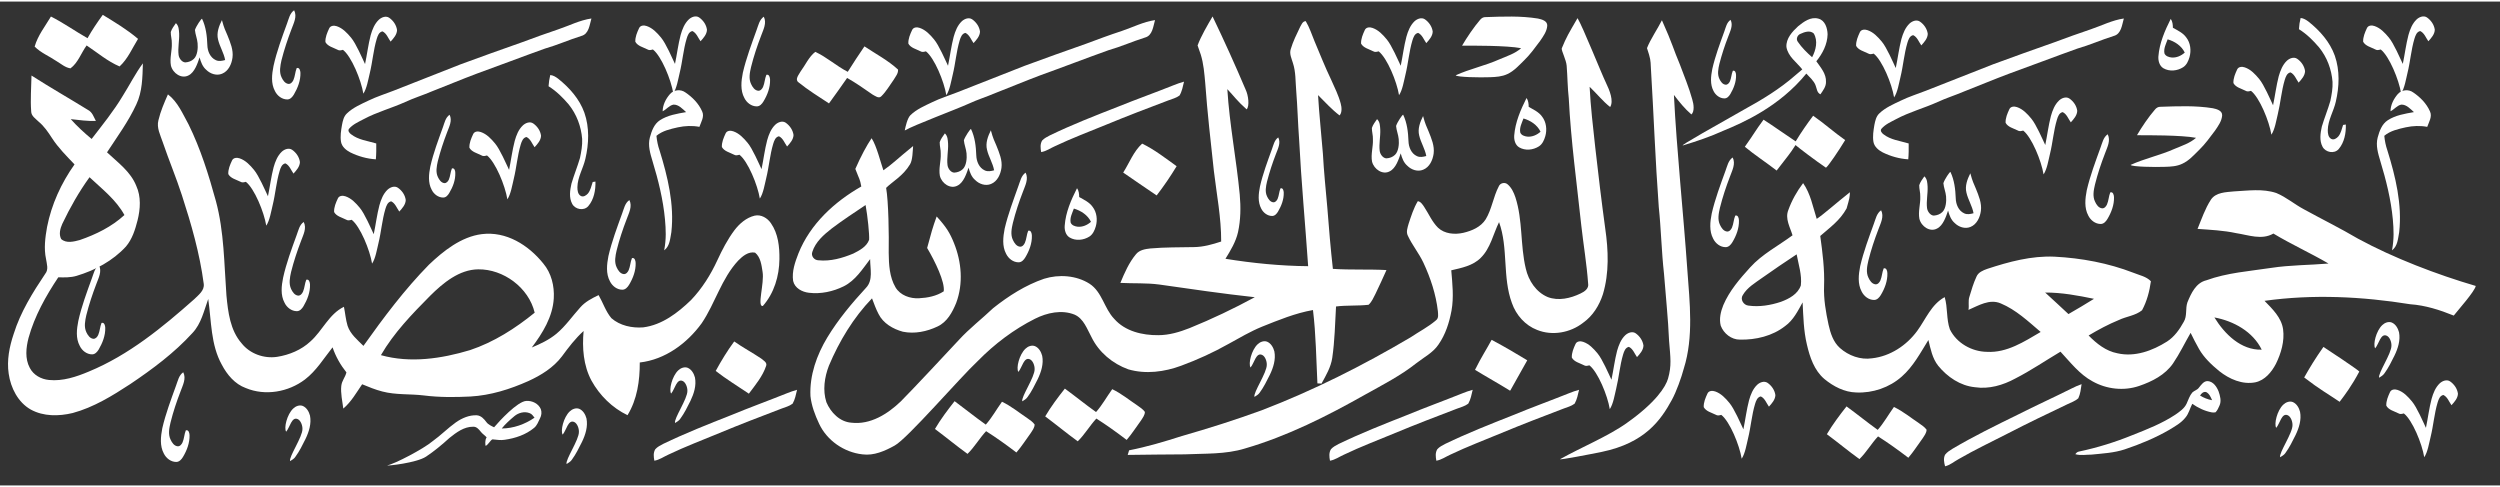 <?xml version="1.0" encoding="UTF-8"?>
<svg xmlns="http://www.w3.org/2000/svg" xmlns:xlink="http://www.w3.org/1999/xlink" width="308px" height="60px" viewBox="0 0 310 60" version="1.1">
<rect x="0" y="0" width="310" height="60" fill="#333333" stroke="none"/>
<g id="surface1">
<path style=" stroke:none;fill-rule:nonzero;fill:rgb(100%,100%,100%);fill-opacity:1;" d="M 12.742 1.645 C 14.25 2.566 15.77 3.477 17.117 4.625 C 16.398 5.781 15.859 7.102 14.828 8.043 C 13.332 7.41 12.082 6.332 10.742 5.441 C 10.062 6.371 9.684 7.582 8.742 8.281 C 8.086 8.191 7.562 7.711 7.016 7.391 C 6.117 6.773 5.066 6.363 4.297 5.582 C 4.688 4.203 5.598 3.066 6.316 1.855 C 7.883 2.645 9.324 3.676 10.852 4.543 C 11.41 3.535 12.062 2.586 12.742 1.645 Z M 12.742 1.645 "/>
<path style=" stroke:none;fill-rule:nonzero;fill:rgb(100%,100%,100%);fill-opacity:1;" d="M 148.5 5.441 C 148.91 4.312 149.75 2.887 150.359 1.848 C 151.797 4.844 153.168 7.871 154.465 10.93 C 154.797 11.629 154.965 12.949 154.586 13.367 C 153.426 12.348 152.988 11.699 152.188 10.859 C 152.457 15.234 153.316 19.562 153.727 23.93 C 153.867 25.477 153.848 27.066 153.516 28.586 C 153.246 29.785 152.598 30.855 151.957 31.895 C 155.344 32.441 158.773 32.781 162.211 32.812 C 161.852 27.578 161.359 22.352 161.09 17.105 C 160.941 15.098 160.891 13.066 160.73 11.059 C 160.629 9.898 160.691 8.711 160.312 7.59 C 160.152 7.043 159.863 6.484 160.051 5.902 C 160.332 4.945 160.789 4.035 161.219 3.137 C 161.391 2.855 161.512 2.445 161.91 2.426 C 162.379 3.203 162.66 4.094 163.008 4.934 C 163.68 6.523 164.316 8.141 165.066 9.699 C 165.496 10.66 165.977 11.617 166.246 12.637 C 166.387 13.129 166.418 13.797 166.105 14.117 C 165.129 13.379 164.309 12.457 163.438 11.598 C 163.578 14.027 163.848 16.434 164.039 18.852 C 164.16 21.082 164.387 23.301 164.586 25.527 C 164.777 28.066 164.996 30.605 165.277 33.145 C 167.484 33.293 169.703 33.172 171.922 33.293 C 171.492 34.293 171.012 35.27 170.555 36.25 C 170.312 36.719 170.105 37.23 169.703 37.598 C 168.363 37.75 167.008 37.641 165.668 37.809 C 165.547 39.938 165.508 42.066 165.199 44.184 C 165.027 45.344 164.418 46.363 163.867 47.371 C 163.738 47.363 163.488 47.352 163.359 47.344 C 163.207 44.312 163.18 41.266 162.809 38.25 C 160.609 38.637 158.543 39.496 156.484 40.316 C 155.047 40.906 153.707 41.695 152.348 42.445 C 150.469 43.504 148.5 44.406 146.473 45.152 C 144.395 45.922 142.066 46.234 139.906 45.602 C 137.957 44.902 136.25 43.477 135.34 41.598 C 134.789 40.586 134.371 39.316 133.25 38.82 C 131.652 38.18 129.844 38.578 128.344 39.328 C 125.715 40.648 123.34 42.445 121.281 44.535 C 118.992 46.672 112.535 54.188 110.938 55.055 C 109.73 55.727 108.359 56.336 106.941 56.145 C 104.664 55.895 102.535 54.426 101.566 52.34 C 101.055 51.258 100.625 50.109 100.496 48.922 C 100.375 46.344 101.273 43.824 102.594 41.637 C 103.941 39.418 105.621 37.41 107.379 35.5 C 108.301 34.551 107.891 33.113 107.898 31.934 C 106.949 33.172 106.07 34.582 104.633 35.301 C 103.305 35.961 101.785 36.289 100.305 36.109 C 99.465 36.012 98.547 35.539 98.348 34.641 C 98.176 33.461 98.586 32.312 99.008 31.223 C 100.457 27.598 103.465 24.828 106.801 22.93 C 106.621 21.949 106.582 22.121 106.062 20.75 C 106.75 19.172 107.492 17.805 108.078 16.945 C 108.699 17.883 109.188 19.914 109.539 20.922 C 110.637 20.164 111.199 19.562 113.227 17.914 C 113.168 18.523 113.176 19.613 112.855 20.164 C 112.008 21.609 110.598 22.371 109.879 23.102 C 110.18 24.789 110.238 28.945 110.199 31.152 C 110.219 32.613 110.289 34.152 111.047 35.441 C 111.637 36.43 112.855 36.852 113.957 36.789 C 115.016 36.738 116.125 36.52 117.023 35.93 C 117.184 34.762 115.953 32.223 114.965 30.555 C 115.484 28.625 115.633 28.066 116.145 26.648 C 117.363 27.977 117.793 28.707 118.293 29.945 C 119.242 32.293 119.461 34.973 118.57 37.359 C 118.102 38.52 117.441 39.738 116.254 40.289 C 114.934 40.918 113.406 41.238 111.957 40.938 C 110.738 40.605 109.52 39.906 108.938 38.738 C 108.609 38.117 108.379 37.449 108.129 36.801 C 105.82 39.199 104.074 42.098 102.785 45.152 C 102.234 46.582 101.996 48.203 102.473 49.68 C 103.004 50.949 104.133 52.117 105.57 52.219 C 107.922 52.5 110.066 51.141 111.695 49.582 C 113.035 48.25 117.801 43.145 118.902 41.957 C 120.211 40.527 121.75 39.348 123.16 38.008 C 125.066 36.5 127.156 35.16 129.465 34.371 C 131.301 33.801 133.461 33.941 135.109 34.992 C 136.68 36.02 136.918 38.059 138.168 39.348 C 139.516 40.887 141.656 41.387 143.633 41.367 C 144.973 41.367 146.27 40.977 147.512 40.488 C 150.277 39.367 152.977 38.078 155.594 36.66 C 151.637 36.23 147.711 35.652 143.773 35.09 C 142.164 34.871 140.547 34.973 138.926 34.883 C 139.445 33.633 139.996 32.363 140.867 31.324 C 141.297 30.793 142.016 30.684 142.652 30.613 C 144.453 30.453 146.27 30.484 148.082 30.445 C 149.23 30.426 150.34 30.113 151.426 29.754 C 151.438 26.809 150.867 23.91 150.52 21 C 150.129 17.375 149.707 13.746 149.449 10.109 C 149.34 8.922 149.25 7.711 148.891 6.562 C 148.73 6.074 148.73 6.074 148.5 5.441 Z M 103.125 28.145 C 102.145 28.914 101.125 29.797 100.734 31.023 C 100.527 31.543 100.965 32.082 101.496 32.082 C 102.973 32.234 104.461 31.812 105.82 31.242 C 106.582 30.855 107.469 30.395 107.77 29.535 C 107.82 28.875 107.59 26.637 107.332 25.23 C 105.91 26.18 104.484 27.117 103.125 28.145 Z M 103.125 28.145 "/>
<path style=" stroke:none;fill-rule:nonzero;fill:rgb(100%,100%,100%);fill-opacity:1;" d="M 195.613 2.055 C 196.254 3.086 198.543 8.84 199.152 10.102 C 199.602 11.027 200.121 12.328 199.66 13.078 C 198.723 12.34 197.984 11.391 197.113 10.57 C 197.234 12.996 197.535 15.586 197.812 18.094 C 198.191 21.453 198.594 24.809 199.051 28.156 C 199.441 30.844 199.551 33.652 198.762 36.289 C 198.312 37.68 197.512 38.977 196.305 39.828 C 194.727 41.066 192.488 41.477 190.609 40.719 C 189.129 40.156 187.992 38.867 187.48 37.391 C 186.281 34.16 187.051 30.574 185.883 27.348 C 185.152 28.836 184.824 30.594 183.605 31.785 C 182.633 32.762 181.234 33.023 179.957 33.324 C 180.098 34.98 180.285 36.66 179.988 38.32 C 179.707 39.809 179.246 41.285 178.367 42.535 C 177.68 43.555 176.551 44.113 175.609 44.855 C 173.68 46.383 171.473 47.512 169.324 48.711 C 164.566 51.398 159.641 53.887 154.375 55.418 C 151.957 56.164 149.391 56.027 146.891 56.145 C 144.543 56.164 142.184 56.176 139.836 56.215 C 139.875 56.074 139.957 55.785 140.008 55.645 C 142.234 55.207 144.414 54.559 146.57 53.867 C 149.898 52.918 153.195 51.867 156.453 50.68 C 162.859 48.223 169.004 45.125 174.91 41.637 C 175.961 40.926 177.109 40.348 178.066 39.52 C 178.426 39.25 178.316 38.77 178.297 38.391 C 178.059 36.301 177.387 34.273 176.5 32.375 C 175.949 31.203 175.109 30.195 174.57 29.027 C 174.332 28.555 174.539 28.035 174.66 27.578 C 174.98 26.609 175.281 25.629 175.809 24.75 C 176.18 24.809 176.391 25.16 176.59 25.449 C 177.16 26.309 177.566 27.297 178.309 28.035 C 179.129 28.816 180.387 28.914 181.445 28.676 C 182.516 28.426 183.625 27.957 184.234 26.988 C 184.992 25.727 185.164 24.219 185.844 22.922 C 186.012 22.492 186.602 22.359 186.941 22.66 C 187.43 23.07 187.711 23.68 187.91 24.27 C 188.84 27.137 188.5 30.203 189.199 33.113 C 189.539 34.602 190.469 36.031 191.918 36.641 C 193.246 37.148 194.746 36.801 195.984 36.199 C 196.484 35.969 197.055 35.582 196.926 34.941 C 196.754 32.555 196.355 30.195 196.086 27.816 C 195.523 22.551 194.797 17.293 194.527 12 C 194.375 10.648 194.375 9.301 194.266 7.953 C 194.215 7.242 193.605 6.102 193.656 5.805 C 194.266 4.336 194.484 4.004 195.613 2.055 Z M 195.613 2.055 "/>
<path style=" stroke:none;fill-rule:nonzero;fill:rgb(100%,100%,100%);fill-opacity:1;" d="M 206.836 46.754 C 207.297 45.133 207.137 44.184 206.965 42.066 C 206.848 39.289 206.547 36.52 206.336 33.742 C 206.027 30.996 205.977 28.227 205.688 25.477 C 205.258 19.711 205.059 13.938 204.707 8.172 C 204.668 7.262 204.668 7.102 204.227 5.773 C 204.637 4.703 205.566 3.344 206.078 2.316 C 207.406 5.262 207.516 5.953 208.297 7.781 C 208.836 9.219 209.426 10.641 209.836 12.117 C 210.035 12.738 210.133 13.648 209.734 13.996 C 208.906 13.289 208.227 12.438 207.566 11.578 C 207.914 18.535 208.727 26.066 209.234 33.324 C 209.523 37.301 210.023 41.605 208.797 45.484 C 208.504 46.602 207.867 48.383 207.305 49.402 C 205.938 51.91 203.969 54.727 198.633 55.836 C 197.504 56.074 193.148 56.914 193.465 56.734 C 195.973 55.316 199.434 53.898 201.719 52.258 C 205.328 49.711 206.547 47.762 206.836 46.754 Z M 206.836 46.754 "/>
<path style=" stroke:none;fill-rule:nonzero;fill:rgb(100%,100%,100%);fill-opacity:1;" d="M 107.191 5.555 C 108.59 6.492 110.109 7.281 111.355 8.43 C 111.406 8.91 111.039 9.309 110.816 9.699 C 110.316 10.391 109.898 11.141 109.289 11.738 C 108.969 12.078 108.531 11.699 108.211 11.539 C 107.172 10.82 106.141 10.09 105.043 9.469 C 104.312 10.531 103.555 11.578 102.793 12.629 C 101.504 11.777 100.188 10.969 98.996 10 C 98.535 9.641 99.066 9.059 99.258 8.691 C 99.867 7.871 100.285 6.871 101.094 6.234 C 102.523 6.891 103.715 7.992 105.121 8.711 C 105.781 7.641 106.492 6.594 107.191 5.555 Z M 107.191 5.555 "/>
<path style=" stroke:none;fill-rule:nonzero;fill:rgb(100%,100%,100%);fill-opacity:1;" d="M 15.238 11.668 C 16.078 10.34 16.777 8.922 17.719 7.66 C 17.668 9.371 17.656 11.168 16.906 12.746 C 15.93 14.867 14.539 16.754 13.27 18.695 C 14.609 19.953 16.199 21.09 16.898 22.852 C 17.508 24.188 17.406 25.719 17.059 27.117 C 16.766 28.266 16.398 29.457 15.617 30.375 C 13.988 32.152 11.793 33.324 9.492 34.012 C 8.754 34.23 7.984 34.211 7.227 34.191 C 5.676 36.52 4.285 39 3.539 41.707 C 3.227 42.914 3.078 44.285 3.695 45.422 C 4.148 46.312 5.105 46.832 6.074 46.922 C 7.785 47.094 9.465 46.531 11.023 45.875 C 15.957 43.836 20.137 40.406 24.094 36.898 C 24.613 36.379 25.383 35.82 25.262 34.992 C 24.773 31.254 23.723 27.605 22.562 24.031 C 21.844 21.812 20.934 19.652 20.184 17.445 C 19.895 16.574 19.395 15.664 19.645 14.715 C 19.906 13.605 20.363 12.547 20.824 11.508 C 22.055 12.449 22.652 13.918 23.383 15.234 C 24.871 18.254 25.879 21.492 26.77 24.73 C 27.801 28.547 27.789 32.523 28.078 36.43 C 28.277 38.508 28.539 40.758 29.969 42.387 C 30.996 43.676 32.727 44.293 34.355 44.055 C 35.875 43.816 37.371 43.195 38.5 42.137 C 39.992 40.809 40.781 38.758 42.648 37.848 C 42.809 38.629 42.867 39.438 43.098 40.199 C 43.438 41.238 44.316 41.945 45.066 42.695 C 47.566 39.18 50.164 35.711 53.191 32.625 C 54.98 30.926 57.188 29.156 59.746 28.836 C 62.773 28.465 65.512 30.176 67.371 32.484 C 68.371 33.672 68.758 35.27 68.668 36.801 C 68.539 39.09 67.281 41.117 65.941 42.895 C 67.02 42.445 68.098 41.938 69 41.188 C 70.137 40.238 70.977 39 71.965 37.91 C 72.574 37.219 73.406 36.789 74.227 36.398 C 74.773 37.34 75.105 38.418 75.812 39.258 C 76.871 40.188 78.383 40.508 79.762 40.398 C 82.098 40.098 84.047 38.598 85.688 37.012 C 87.055 35.582 88.125 33.871 88.953 32.074 C 89.555 30.773 90.215 29.496 91.074 28.348 C 91.703 27.527 92.543 26.797 93.57 26.547 C 94.371 26.367 95.16 26.836 95.598 27.488 C 96.5 28.777 96.668 30.414 96.648 31.945 C 96.629 34.031 95.988 36.172 94.59 37.75 C 93.84 37.879 94.801 34.93 94.559 33.512 C 94.43 32.684 94.32 31.695 93.629 31.133 C 92.812 30.965 92.082 31.562 91.543 32.113 C 89.465 34.34 88.695 37.391 87.016 39.879 C 85.195 42.387 82.48 44.395 79.332 44.754 C 79.34 47.012 79.012 49.332 77.812 51.289 C 75.914 50.379 74.355 48.832 73.344 47.004 C 72.336 45.125 72.176 42.934 72.367 40.848 C 71.336 41.777 70.496 42.887 69.68 43.996 C 68.617 45.395 67.102 46.332 65.531 47.051 C 63.254 48.07 60.836 48.832 58.328 48.973 C 56.406 49.07 54.469 49.082 52.551 48.84 C 50.844 48.633 49.094 48.793 47.414 48.352 C 46.555 48.133 45.727 47.793 44.906 47.453 C 44.188 48.5 43.559 49.629 42.57 50.469 C 42.457 49.641 42.219 48.48 42.32 47.66 C 42.398 46.98 42.789 46.645 42.957 45.984 C 42.219 45.055 41.617 44.004 41.238 42.875 C 40.148 44.246 39.223 45.785 37.812 46.863 C 35.754 48.422 32.887 48.93 30.477 47.922 C 29.129 47.434 28.16 46.273 27.508 45.035 C 26.121 42.547 26.219 39.617 25.82 36.879 C 25.293 38.328 24.961 39.938 23.863 41.098 C 21.613 43.566 18.914 45.574 16.148 47.434 C 13.918 48.891 11.602 50.32 9.012 51.02 C 7.305 51.43 5.395 51.461 3.816 50.59 C 2.227 49.691 1.328 47.902 1.078 46.145 C 0.828 44.473 1.168 42.785 1.699 41.207 C 2.539 38.508 4.047 36.09 5.605 33.762 C 6.055 33.223 5.797 32.523 5.707 31.914 C 5.426 30.605 5.605 29.254 5.836 27.945 C 6.387 25.148 7.594 22.512 9.242 20.191 C 8.242 19.145 7.227 18.133 6.445 16.926 C 5.965 16.184 5.465 15.445 4.785 14.887 C 4.418 14.516 3.867 14.195 3.867 13.605 C 3.758 12.129 3.879 10.648 3.906 9.172 C 6.207 10.648 8.582 12 10.91 13.438 C 11.461 13.719 11.621 14.316 11.891 14.805 C 10.852 14.836 9.812 14.695 8.773 14.578 C 9.562 15.465 10.441 16.273 11.363 17.035 C 12.711 15.285 14.109 13.566 15.238 11.668 Z M 7.723 27.566 C 7.465 28.145 7.273 28.848 7.586 29.445 C 8.215 30.016 9.172 29.766 9.902 29.566 C 11.902 28.875 13.859 27.918 15.43 26.469 C 14.391 24.57 12.652 23.238 11.102 21.781 C 9.793 23.59 8.684 25.547 7.723 27.566 Z M 53.332 36.488 C 51.094 38.75 48.844 41.066 47.234 43.844 C 50.871 44.863 54.75 44.285 58.297 43.215 C 61.246 42.227 63.902 40.527 66.301 38.578 C 65.562 35.461 62.414 33.164 59.305 33.203 C 56.949 33.223 54.949 34.883 53.332 36.488 Z M 53.332 36.488 "/>
<path style=" stroke:none;fill-rule:nonzero;fill:rgb(100%,100%,100%);fill-opacity:1;" d="M 224.832 14.156 C 226.191 15.098 227.441 16.227 228.801 17.176 C 227.992 18.504 226.762 20.332 226.422 20.602 C 225.121 19.723 223.055 18.152 222.645 17.793 C 221.895 18.984 221.664 19.164 220.305 20.953 C 219.207 20.094 217.418 18.902 216.359 18.004 C 217.57 16.305 217.59 16.117 218.68 14.645 C 219.988 15.484 221.367 16.484 222.664 17.336 C 223.336 16.227 224.062 15.176 224.832 14.156 Z M 224.832 14.156 "/>
<path style=" stroke:none;fill-rule:nonzero;fill:rgb(100%,100%,100%);fill-opacity:1;" d="M 139.277 21.203 C 140.047 20.004 140.547 18.594 141.625 17.613 C 143.164 18.355 144.512 19.422 145.902 20.414 C 145.141 21.672 144.324 22.879 143.422 24.039 C 142.043 23.082 140.645 22.172 139.277 21.203 Z M 139.277 21.203 "/>
<path style=" stroke:none;fill-rule:nonzero;fill:rgb(100%,100%,100%);fill-opacity:1;" d="M 221.754 25.848 C 222.184 24.648 222.816 23.531 223.586 22.512 C 224.512 23.828 224.793 25.438 225.273 26.945 C 226.113 26.398 227.633 25.027 229.391 23.641 C 229.352 24.34 229.352 24.34 228.98 25.648 C 228.141 27.168 226.902 28.016 225.711 29.066 C 225.992 31.113 226.262 33.184 226.184 35.262 C 226.121 36.891 226.402 38.5 226.742 40.078 C 226.98 41.125 227.32 42.215 228.152 42.957 C 229.219 43.906 230.699 44.453 232.137 44.234 C 234.387 43.984 236.414 42.637 237.734 40.836 C 238.793 39.387 239.48 37.551 241.141 36.648 C 241.531 37.949 241.332 39.359 241.781 40.637 C 242.609 42.348 244.508 43.414 246.387 43.434 C 248.855 43.574 251.004 42.164 253.043 40.969 C 251.504 39.656 249.984 38.219 248.098 37.43 C 246.707 36.828 245.328 37.699 244.09 38.23 C 244.188 37.688 244.027 37.129 244.207 36.602 C 244.457 35.762 244.707 34.922 245.078 34.121 C 245.309 33.562 245.898 33.332 246.418 33.145 C 249.105 32.262 251.902 31.504 254.762 31.633 C 258.098 31.805 261.426 32.422 264.555 33.633 C 265.281 33.934 266.141 34.082 266.711 34.68 C 266.543 35.922 266.211 37.18 265.613 38.277 C 264.793 38.949 263.664 39.039 262.734 39.488 C 261.438 40.016 260.195 40.688 258.988 41.406 C 259.977 42.414 261.137 43.344 262.566 43.613 C 264.715 44.105 266.902 43.297 268.711 42.156 C 269.629 41.566 270.27 40.648 270.789 39.707 C 271.23 38.977 270.969 38.078 271.238 37.301 C 271.699 36.18 272.289 34.871 273.586 34.562 C 276.164 33.621 278.934 33.434 281.633 33.023 C 283.98 32.664 286.367 32.684 288.734 32.484 C 286.496 31.176 284.121 30.105 281.902 28.766 C 280.453 29.605 278.805 28.945 277.285 28.715 C 275.707 28.375 274.098 28.305 272.496 28.188 C 272.996 26.969 273.426 25.688 274.148 24.57 C 274.766 23.641 276.016 23.641 277.004 23.539 C 278.754 23.449 280.562 23.172 282.262 23.738 C 283.5 24.25 284.527 25.148 285.707 25.77 C 287.938 26.996 290.215 28.117 292.402 29.406 C 296.82 31.805 302.188 33.852 306.992 35.262 C 306.883 35.922 304.812 38.238 304.266 38.938 C 302.535 38.238 300.738 37.66 298.867 37.531 C 292.902 36.57 286.797 36.27 280.801 37.109 C 281.77 38.109 282.891 39.168 283.102 40.629 C 283.301 42.105 282.859 43.605 282.211 44.926 C 281.68 45.941 280.852 46.953 279.672 47.211 C 278.055 47.531 276.434 46.812 275.188 45.824 C 274.227 45.035 273.297 44.164 272.676 43.074 C 272.297 42.426 271.969 41.746 271.637 41.078 C 270.91 42.336 270.281 43.656 269.461 44.863 C 268.48 46.293 266.863 47.113 265.262 47.66 C 263.363 48.312 261.215 48.07 259.477 47.094 C 257.859 46.223 256.73 44.734 255.5 43.414 C 253.633 44.523 251.832 45.754 249.895 46.742 C 248.375 47.57 246.629 48.082 244.887 47.82 C 243.078 47.641 241.473 46.551 240.34 45.164 C 239.613 44.254 239.391 43.074 239.121 41.965 C 238.133 43.555 237.242 45.254 235.816 46.504 C 234.285 47.863 232.219 48.562 230.188 48.473 C 228.711 48.441 227.34 47.723 226.223 46.801 C 224.965 45.734 224.414 44.086 224.055 42.527 C 223.645 40.816 223.613 39.047 223.523 37.301 C 222.934 38.359 222.375 39.508 221.355 40.238 C 219.777 41.477 217.727 41.957 215.75 41.918 C 214.691 41.926 213.73 41.156 213.371 40.188 C 213.152 39.328 213.371 38.438 213.691 37.641 C 214.449 35.859 215.73 34.383 217.02 32.961 C 218.508 31.312 220.508 30.293 222.273 28.984 C 221.984 28.008 221.316 26.918 221.754 25.848 Z M 218.488 34.273 C 217.629 34.891 216.66 35.449 216.109 36.391 C 215.75 36.918 216.199 37.641 216.801 37.699 C 218.148 37.891 219.547 37.66 220.836 37.23 C 221.844 36.859 222.945 36.27 223.305 35.191 C 223.453 33.883 223.016 32.613 222.785 31.344 C 221.336 32.285 219.906 33.281 218.488 34.273 Z M 253.602 36.082 C 254.562 36.969 255.531 37.848 256.488 38.75 C 257.551 38.129 258.617 37.52 259.656 36.859 C 257.668 36.449 255.648 36.07 253.602 36.082 Z M 274.586 39.168 C 275.844 41.215 277.875 43.246 280.453 43.164 C 279.352 40.918 276.965 39.609 274.586 39.168 Z M 274.586 39.168 "/>
<path style=" stroke:none;fill-rule:nonzero;fill:rgb(100%,100%,100%);fill-opacity:1;" d="M 88.746 45.805 C 89.434 44.543 90.184 43.305 91.043 42.145 C 92.121 42.906 93.289 43.523 94.391 44.266 C 94.648 44.496 95.141 44.734 95.008 45.152 C 94.578 46.461 93.672 47.531 92.859 48.621 C 91.48 47.691 90.062 46.824 88.746 45.805 Z M 88.746 45.805 "/>
<path style=" stroke:none;fill-rule:nonzero;fill:rgb(100%,100%,100%);fill-opacity:1;" d="M 285.719 46.613 C 286.426 45.363 287.059 44.312 288.105 42.824 C 288.645 43.156 292.422 45.684 292.555 45.875 C 291.594 47.691 290.703 48.859 290.113 49.629 C 288.645 48.633 287.656 48.102 285.719 46.613 Z M 285.719 46.613 "/>
<path style=" stroke:none;fill-rule:nonzero;fill:rgb(100%,100%,100%);fill-opacity:1;" d="M 135.91 50.898 C 136.68 50.031 137.238 49 137.918 48.062 C 139.047 48.602 140.016 49.402 141.047 50.09 C 141.375 50.32 141.727 50.551 141.965 50.879 C 141.965 51.277 141.695 51.609 141.496 51.93 C 140.895 52.738 140.367 53.598 139.707 54.355 C 138.488 53.426 137.238 52.527 135.949 51.707 C 135.121 52.598 134.52 53.668 133.641 54.527 C 132.273 53.539 130.961 52.449 129.605 51.438 C 130.324 50.219 131.172 49.09 132.043 47.992 C 133.352 48.949 134.602 49.969 135.91 50.898 Z M 135.91 50.898 "/>
<path style=" stroke:none;fill-rule:nonzero;fill:rgb(100%,100%,100%);fill-opacity:1;" d="M 232.836 53.109 C 233.605 52.238 234.168 51.211 234.848 50.27 C 235.977 50.809 236.945 51.609 237.973 52.297 C 238.305 52.527 238.652 52.758 238.895 53.086 C 238.895 53.488 238.621 53.816 238.422 54.137 C 237.824 54.945 237.293 55.805 236.633 56.566 C 235.414 55.637 234.168 54.738 232.879 53.918 C 232.047 54.805 231.449 55.875 230.57 56.734 C 229.199 55.746 227.891 54.656 226.531 53.648 C 227.25 52.43 228.102 51.301 228.969 50.199 C 230.277 51.148 231.52 52.168 232.836 53.109 Z M 232.836 53.109 "/>
<path style=" stroke:none;fill-rule:nonzero;fill:rgb(100%,100%,100%);fill-opacity:1;" d="M 122.238 52.457 C 123.008 51.59 123.566 50.559 124.246 49.621 C 125.379 50.16 126.348 50.961 127.375 51.648 C 127.707 51.879 128.055 52.109 128.293 52.438 C 128.293 52.84 128.023 53.168 127.824 53.488 C 127.227 54.297 126.695 55.156 126.035 55.914 C 124.816 54.988 123.566 54.086 122.277 53.27 C 121.449 54.156 120.852 55.227 119.973 56.086 C 118.602 55.098 117.293 54.008 115.934 52.996 C 116.652 51.777 117.504 50.648 118.371 49.551 C 119.672 50.512 120.922 51.527 122.238 52.457 Z M 122.238 52.457 "/>
<path style=" stroke:none;fill-rule:nonzero;fill:rgb(100%,100%,100%);fill-opacity:1;" d="M 187.23 48.242 C 185.871 47.391 184.262 46.504 182.902 45.664 C 183.684 44.086 184.305 43.164 184.961 41.945 C 186.93 42.996 187.949 43.625 189.379 44.484 C 188.391 46.262 188.391 46.262 187.281 48.223 Z M 187.23 48.242 "/>
<path style=" stroke:none;fill-rule:nonzero;fill:rgb(100%,100%,100%);fill-opacity:1;" d="M 173.992 14.027 C 174.48 15.047 174.609 16.184 174.652 17.305 C 174.672 18.035 174.988 18.844 175.699 19.164 C 176.07 19.344 176.48 19.254 176.859 19.152 C 176.699 18.254 176.18 17.484 175.98 16.605 C 175.77 15.777 176.09 14.938 176.461 14.195 C 176.73 15.215 176.891 15.484 177.148 16.105 C 177.5 16.984 177.898 17.895 177.77 18.863 C 177.656 19.664 177.27 20.531 176.469 20.852 C 175.789 21.133 175.012 20.863 174.512 20.363 C 174.051 19.973 173.84 19.383 173.691 18.824 C 173.441 19.555 173.082 20.684 172.32 21.051 C 171.461 21.52 170.375 20.812 170.133 19.844 C 169.965 18.922 170.285 18.004 170.242 17.086 C 170.266 16.605 170.105 16.145 170.113 15.676 C 170.242 15.266 170.512 14.926 170.754 14.578 C 171.113 14.906 171.121 15.406 171.152 15.855 C 171.191 16.746 170.973 17.633 171.082 18.512 C 171.133 18.934 171.492 19.434 171.922 19.441 C 172.332 19.414 172.691 19.281 172.98 19.004 C 173.43 18.574 173.5 17.645 173.441 17.055 C 173.391 16.504 173.16 15.984 173.113 15.426 C 173.27 14.926 173.902 14.008 173.992 14.027 Z M 173.992 14.027 "/>
<path style=" stroke:none;fill-rule:nonzero;fill:rgb(100%,100%,100%);fill-opacity:1;" d="M 241.852 21.121 C 242.34 22.141 242.469 23.281 242.512 24.398 C 242.531 25.129 242.852 25.938 243.559 26.258 C 243.93 26.438 244.34 26.348 244.719 26.246 C 244.559 25.348 244.039 24.578 243.84 23.699 C 243.629 22.871 243.949 22.031 244.32 21.293 C 244.59 22.312 244.75 22.582 245.008 23.199 C 245.359 24.078 245.758 24.988 245.629 25.957 C 245.52 26.758 245.129 27.625 244.34 27.945 C 243.66 28.227 242.879 27.957 242.379 27.457 C 241.922 27.066 241.711 26.477 241.562 25.918 C 241.312 26.648 240.953 27.777 240.191 28.145 C 239.332 28.617 238.242 27.906 238.004 26.938 C 237.832 26.02 238.152 25.098 238.113 24.18 C 238.133 23.699 237.973 23.238 237.984 22.77 C 238.113 22.359 238.383 22.02 238.621 21.672 C 238.984 22 238.992 22.5 239.023 22.949 C 239.062 23.84 238.844 24.73 238.953 25.609 C 239.004 26.027 239.363 26.527 239.793 26.539 C 240.203 26.508 240.562 26.379 240.852 26.098 C 241.301 25.668 241.371 24.738 241.312 24.148 C 241.262 23.602 241.031 23.082 240.98 22.52 C 241.133 22.02 241.762 21.113 241.852 21.121 Z M 241.852 21.121 "/>
<path style=" stroke:none;fill-rule:nonzero;fill:rgb(100%,100%,100%);fill-opacity:1;" d="M 120.402 15.797 C 120.891 16.816 121.02 17.953 121.059 19.074 C 121.082 19.801 121.398 20.613 122.109 20.934 C 122.48 21.113 122.891 21.023 123.27 20.922 C 123.109 20.023 122.59 19.254 122.391 18.375 C 122.18 17.543 122.5 16.703 122.867 15.965 C 123.137 16.984 123.297 17.254 123.559 17.875 C 123.906 18.754 124.309 19.664 124.18 20.633 C 124.066 21.43 123.68 22.301 122.879 22.621 C 122.199 22.898 121.418 22.629 120.922 22.129 C 120.461 21.742 120.25 21.152 120.102 20.594 C 119.852 21.32 119.492 22.449 118.73 22.82 C 117.871 23.289 116.785 22.582 116.543 21.609 C 116.375 20.691 116.695 19.773 116.652 18.852 C 116.672 18.375 116.512 17.914 116.523 17.445 C 116.652 17.035 116.922 16.695 117.164 16.344 C 117.523 16.676 117.531 17.176 117.562 17.625 C 117.602 18.512 117.383 19.402 117.492 20.281 C 117.543 20.703 117.902 21.203 118.332 21.211 C 118.742 21.18 119.102 21.051 119.391 20.773 C 119.84 20.344 119.91 19.414 119.852 18.824 C 119.801 18.273 119.57 17.754 119.52 17.195 C 119.691 16.695 120.32 15.777 120.402 15.797 Z M 120.402 15.797 "/>
<path style=" stroke:none;fill-rule:nonzero;fill:rgb(100%,100%,100%);fill-opacity:1;" d="M 25.051 2.125 C 25.543 3.145 25.672 4.285 25.711 5.402 C 25.73 6.133 26.051 6.941 26.762 7.262 C 27.129 7.441 27.539 7.352 27.918 7.25 C 27.758 6.352 27.238 5.582 27.039 4.703 C 26.832 3.875 27.148 3.035 27.52 2.297 C 27.789 3.316 27.949 3.586 28.211 4.203 C 28.559 5.082 28.957 5.992 28.828 6.961 C 28.719 7.762 28.328 8.629 27.531 8.949 C 26.852 9.23 26.07 8.961 25.57 8.461 C 25.113 8.07 24.902 7.48 24.75 6.922 C 24.5 7.652 24.141 8.781 23.383 9.152 C 22.523 9.621 21.434 8.91 21.195 7.941 C 21.023 7.023 21.344 6.102 21.305 5.184 C 21.324 4.703 21.164 4.242 21.176 3.773 C 21.305 3.363 21.574 3.023 21.812 2.676 C 22.172 3.004 22.184 3.504 22.215 3.953 C 22.254 4.844 22.035 5.734 22.145 6.613 C 22.195 7.031 22.555 7.531 22.984 7.543 C 23.395 7.512 23.754 7.383 24.043 7.102 C 24.492 6.672 24.562 5.742 24.5 5.152 C 24.453 4.605 24.223 4.086 24.172 3.523 C 24.332 3.023 24.961 2.117 25.051 2.125 Z M 25.051 2.125 "/>
<path style=" stroke:none;fill-rule:nonzero;fill:rgb(100%,100%,100%);fill-opacity:1;" d="M 285.277 2.035 C 285.656 2.066 285.977 2.277 286.27 2.496 C 287.668 3.613 288.906 5.004 289.516 6.711 C 290.156 8.539 290.074 10.559 289.637 12.43 C 289.367 13.617 288.664 14.695 288.645 15.945 C 288.645 16.336 288.695 16.836 289.086 17.035 C 289.395 17.195 289.727 16.965 289.934 16.746 C 290.285 16.336 290.375 15.797 290.543 15.297 C 290.633 15.285 290.805 15.258 290.883 15.246 C 290.914 16.305 290.703 17.465 289.996 18.293 C 289.445 18.922 288.367 18.703 287.996 18.004 C 287.586 17.234 287.727 16.324 287.906 15.504 C 288.227 14.426 288.656 13.387 288.965 12.316 C 289.125 11.547 289.273 10.758 289.234 9.961 C 289.117 8.41 288.547 6.891 287.566 5.684 C 286.836 4.824 286.027 4.023 285.07 3.426 C 285.09 2.965 285.16 2.496 285.277 2.035 Z M 285.277 2.035 "/>
<path style=" stroke:none;fill-rule:nonzero;fill:rgb(100%,100%,100%);fill-opacity:1;" d="M 68.23 9.109 C 68.609 9.141 68.93 9.352 69.219 9.57 C 70.617 10.688 71.855 12.078 72.465 13.785 C 73.105 15.617 73.027 17.633 72.586 19.504 C 72.316 20.691 71.617 21.77 71.598 23.02 C 71.598 23.41 71.648 23.91 72.035 24.109 C 72.348 24.27 72.676 24.039 72.887 23.82 C 73.234 23.41 73.324 22.871 73.496 22.371 C 73.586 22.359 73.754 22.332 73.836 22.32 C 73.863 23.379 73.656 24.539 72.945 25.367 C 72.395 25.996 71.316 25.777 70.949 25.078 C 70.539 24.309 70.676 23.398 70.859 22.582 C 71.176 21.5 71.605 20.461 71.918 19.395 C 72.078 18.625 72.227 17.836 72.188 17.035 C 72.066 15.484 71.496 13.969 70.52 12.758 C 69.789 11.898 68.98 11.098 68.02 10.5 C 68.051 10.039 68.121 9.57 68.23 9.109 Z M 68.23 9.109 "/>
<path style=" stroke:none;fill-rule:nonzero;fill:rgb(100%,100%,100%);fill-opacity:1;" d="M 283.129 49.98 C 283.43 49.691 283.898 49.5 284.309 49.66 C 284.797 49.871 285.078 50.379 285.207 50.871 C 285.398 51.859 285.078 52.867 284.648 53.758 C 284.27 54.516 283.898 55.285 283.391 55.977 C 283.23 56.215 282.98 56.355 282.738 56.504 C 282.559 55.977 284.301 53.496 284.27 52.508 C 284.277 52.078 284.059 51.469 283.691 51.301 C 282.93 50.949 282.719 52.32 282.25 52.859 C 281.961 52.387 282.359 50.699 283.129 49.98 Z M 283.129 49.98 "/>
<path style=" stroke:none;fill-rule:nonzero;fill:rgb(100%,100%,100%);fill-opacity:1;" d="M 155.945 42.496 C 156.242 42.207 156.715 42.016 157.125 42.176 C 157.613 42.387 157.895 42.895 158.023 43.387 C 158.211 44.375 157.895 45.383 157.465 46.273 C 157.082 47.031 156.715 47.801 156.203 48.492 C 156.043 48.73 155.793 48.871 155.555 49.02 C 155.375 48.492 157.113 46.012 157.082 45.023 C 157.094 44.594 156.875 43.984 156.504 43.816 C 155.746 43.465 155.535 44.836 155.066 45.375 C 154.773 44.902 155.176 43.215 155.945 42.496 Z M 155.945 42.496 "/>
<path style=" stroke:none;fill-rule:nonzero;fill:rgb(100%,100%,100%);fill-opacity:1;" d="M 127.156 43.047 C 127.457 42.754 127.926 42.566 128.336 42.727 C 128.824 42.934 129.105 43.445 129.234 43.934 C 129.426 44.926 129.105 45.934 128.676 46.824 C 128.293 47.582 127.926 48.352 127.414 49.039 C 127.254 49.281 127.004 49.422 126.766 49.57 C 126.586 49.039 128.324 46.562 128.293 45.574 C 128.305 45.145 128.086 44.535 127.715 44.363 C 126.957 44.016 126.746 45.383 126.277 45.922 C 125.977 45.453 126.387 43.766 127.156 43.047 Z M 127.156 43.047 "/>
<path style=" stroke:none;fill-rule:nonzero;fill:rgb(100%,100%,100%);fill-opacity:1;" d="M 84.098 45.734 C 84.398 45.445 84.867 45.254 85.277 45.414 C 85.766 45.625 86.047 46.133 86.176 46.621 C 86.367 47.613 86.047 48.621 85.617 49.512 C 85.238 50.27 84.867 51.039 84.355 51.73 C 84.199 51.969 83.949 52.109 83.707 52.258 C 83.527 51.73 85.266 49.25 85.238 48.262 C 85.246 47.832 85.027 47.223 84.656 47.051 C 83.898 46.703 83.688 48.07 83.219 48.609 C 82.93 48.152 83.328 46.461 84.098 45.734 Z M 84.098 45.734 "/>
<path style=" stroke:none;fill-rule:nonzero;fill:rgb(100%,100%,100%);fill-opacity:1;" d="M 70.648 50.82 C 70.949 50.531 71.418 50.34 71.828 50.5 C 72.316 50.711 72.598 51.219 72.727 51.707 C 72.914 52.699 72.598 53.707 72.168 54.598 C 71.785 55.355 71.418 56.125 70.906 56.816 C 70.746 57.055 70.496 57.195 70.258 57.344 C 70.078 56.816 71.816 54.336 71.785 53.348 C 71.797 52.918 71.578 52.309 71.207 52.137 C 70.449 51.789 70.238 53.156 69.77 53.699 C 69.477 53.227 69.879 51.539 70.648 50.82 Z M 70.648 50.82 "/>
<path style=" stroke:none;fill-rule:nonzero;fill:rgb(100%,100%,100%);fill-opacity:1;" d="M 295.402 40.117 C 295.699 39.828 296.172 39.637 296.578 39.797 C 297.07 40.008 297.348 40.516 297.48 41.008 C 297.668 41.996 297.348 43.004 296.918 43.895 C 296.539 44.652 296.172 45.422 295.66 46.113 C 295.5 46.352 295.25 46.492 295.012 46.645 C 294.832 46.113 296.57 43.637 296.539 42.645 C 296.551 42.215 296.332 41.605 295.961 41.438 C 295.199 41.086 294.992 42.457 294.52 42.996 C 294.23 42.527 294.633 40.836 295.402 40.117 Z M 295.402 40.117 "/>
<path style=" stroke:none;fill-rule:nonzero;fill:rgb(100%,100%,100%);fill-opacity:1;" d="M 36.363 50.461 C 36.664 50.172 37.133 49.98 37.543 50.141 C 38.031 50.352 38.312 50.859 38.441 51.348 C 38.633 52.34 38.312 53.348 37.883 54.238 C 37.504 54.996 37.133 55.766 36.621 56.457 C 36.465 56.695 36.215 56.836 35.973 56.984 C 35.793 56.457 37.531 53.977 37.504 52.988 C 37.512 52.559 37.293 51.949 36.922 51.777 C 36.164 51.43 35.953 52.797 35.484 53.336 C 35.184 52.879 35.582 51.188 36.363 50.461 Z M 36.363 50.461 "/>
<path style=" stroke:none;fill-rule:nonzero;fill:rgb(100%,100%,100%);fill-opacity:1;" d="M 259.238 3.445 C 260.605 2.984 261.914 2.305 263.355 2.098 C 263.125 2.875 263.055 4.023 262.094 4.266 C 260.578 4.742 259.117 5.395 257.59 5.832 C 254.75 6.844 251.941 7.93 249.105 8.949 C 247.246 9.648 245.406 10.418 243.559 11.141 C 242.469 11.609 241.332 11.957 240.262 12.457 C 238.574 13.219 236.766 13.695 235.117 14.578 C 234.477 14.918 233.777 15.215 233.297 15.777 C 233.105 16.016 233.348 16.305 233.535 16.445 C 234.438 17.156 235.613 17.273 236.676 17.594 C 236.684 18.254 236.684 18.914 236.625 19.562 C 235.523 19.492 234.445 19.191 233.457 18.703 C 232.938 18.434 232.418 18.004 232.309 17.406 C 232.188 16.703 232.309 15.984 232.426 15.285 C 232.527 14.785 232.637 14.258 233.016 13.887 C 233.777 13.148 234.777 12.727 235.715 12.277 C 236.715 11.789 237.785 11.457 238.824 11.051 C 241.602 9.941 244.391 8.879 247.156 7.773 C 249.695 6.832 252.234 5.934 254.781 5.035 C 256.27 4.484 257.738 3.945 259.238 3.445 Z M 259.238 3.445 "/>
<path style=" stroke:none;fill-rule:nonzero;fill:rgb(100%,100%,100%);fill-opacity:1;" d="M 69.219 3.445 C 70.586 2.984 71.898 2.305 73.336 2.098 C 73.105 2.875 73.035 4.023 72.078 4.266 C 70.559 4.742 69.098 5.395 67.57 5.832 C 64.73 6.844 61.926 7.93 59.086 8.949 C 57.227 9.648 55.391 10.418 53.539 11.141 C 52.449 11.609 51.312 11.957 50.242 12.457 C 48.555 13.219 46.746 13.695 45.098 14.578 C 44.457 14.918 43.758 15.215 43.277 15.777 C 43.09 16.016 43.328 16.305 43.52 16.445 C 44.418 17.156 45.598 17.273 46.656 17.594 C 46.664 18.254 46.664 18.914 46.605 19.562 C 45.508 19.492 44.426 19.191 43.438 18.703 C 42.918 18.434 42.398 18.004 42.289 17.406 C 42.168 16.703 42.289 15.984 42.41 15.285 C 42.508 14.785 42.617 14.258 43 13.887 C 43.758 13.148 44.758 12.727 45.695 12.277 C 46.695 11.789 47.766 11.457 48.805 11.051 C 51.582 9.941 54.371 8.879 57.137 7.773 C 59.676 6.832 62.215 5.934 64.762 5.035 C 66.242 4.484 67.719 3.945 69.219 3.445 Z M 69.219 3.445 "/>
<path style=" stroke:none;fill-rule:nonzero;fill:rgb(100%,100%,100%);fill-opacity:1;" d="M 139.105 3.645 C 140.477 3.184 141.785 2.504 143.223 2.297 C 142.992 3.074 142.926 4.223 141.965 4.465 C 140.445 4.945 138.988 5.594 137.457 6.031 C 134.621 7.043 131.812 8.133 128.973 9.152 C 127.117 9.852 125.277 10.621 123.43 11.34 C 122.34 11.809 121.199 12.16 120.133 12.656 C 118.441 13.418 113.426 15.277 112.188 15.984 C 112.285 15.484 112.516 14.457 112.895 14.086 C 113.656 13.348 114.656 12.926 115.594 12.477 C 116.594 11.988 117.664 11.66 118.703 11.25 C 121.48 10.141 124.27 9.082 127.035 7.973 C 129.574 7.031 132.113 6.133 134.66 5.234 C 136.129 4.684 137.609 4.133 139.105 3.645 Z M 139.105 3.645 "/>
<path style=" stroke:none;fill-rule:nonzero;fill:rgb(100%,100%,100%);fill-opacity:1;" d="M 222.973 3.055 C 223.664 2.496 224.535 1.848 225.484 2.117 C 226.32 2.336 226.602 3.305 226.621 4.062 C 226.594 5.305 225.992 6.461 225.223 7.402 C 225.762 8.172 226.473 8.961 226.422 9.969 C 226.434 10.559 226.043 11.039 225.734 11.5 C 225.293 11.301 225.293 10.789 225.133 10.398 C 224.934 9.828 224.375 9.359 223.984 8.93 C 220.656 13.02 216.16 15.008 213.68 16.023 C 212.082 16.754 210.414 17.312 208.734 17.824 C 207.887 18.094 213.293 15.086 216.328 13.355 C 218.527 12.148 220.695 10.828 222.586 9.172 C 222.883 8.922 223.184 8.66 223.484 8.41 C 222.785 7.523 221.707 6.812 221.516 5.625 C 221.457 4.574 222.246 3.723 222.973 3.055 Z M 223.273 3.996 C 222.883 4.133 222.664 4.645 222.934 4.992 C 223.426 5.715 224.055 6.332 224.703 6.902 C 225.172 6.023 225.453 4.855 224.902 3.953 C 224.445 3.535 223.766 3.766 223.273 3.996 Z M 223.273 3.996 "/>
<path style=" stroke:none;fill-rule:nonzero;fill:rgb(100%,100%,100%);fill-opacity:1;" d="M 297.328 11.469 C 297.801 10.93 298.648 10.84 299.227 11.258 C 300.105 11.848 300.887 12.637 301.316 13.617 C 301.625 14.266 301.188 14.926 300.977 15.535 C 300.098 15.367 299.188 15.406 298.309 15.594 C 297.379 15.805 296.398 16.016 295.652 16.645 C 295.711 17.266 295.832 17.875 296.039 18.465 C 297.051 21.723 297.879 25.148 297.5 28.586 C 297.348 29.375 297.32 30.324 296.609 30.844 C 296.879 29.406 296.82 28.285 296.711 27.008 C 296.48 24.551 295.879 22.141 295.16 19.781 C 294.883 18.844 294.57 17.844 294.832 16.855 C 295.051 16.055 295.352 15.188 296.082 14.715 C 297.051 14.086 298.207 13.906 299.328 13.707 C 298.879 13.309 298.41 12.758 297.758 12.777 C 297.23 12.879 296.891 13.379 296.422 13.605 C 296.43 12.809 296.82 12.059 297.328 11.469 Z M 297.328 11.469 "/>
<path style=" stroke:none;fill-rule:nonzero;fill:rgb(100%,100%,100%);fill-opacity:1;" d="M 255.332 12.258 C 255.66 11.957 256.191 11.75 256.602 12.02 C 257.109 12.367 257.5 12.926 257.578 13.547 C 257.559 14.117 257.148 14.566 256.781 14.977 C 256.469 14.547 256.281 13.945 255.77 13.707 C 255.332 13.797 255.18 14.258 255.062 14.637 C 254.641 16.035 254.543 17.496 254.191 18.914 C 254.012 19.645 253.832 20.801 253.402 21.43 C 253.133 19.754 251.934 16.824 250.875 15.996 C 250.586 16.066 250.426 16.125 250.156 15.965 C 249.645 15.707 248.984 15.566 248.695 15.035 C 248.664 14.445 248.914 13.879 249.156 13.355 C 249.316 12.988 249.773 12.969 250.105 13.086 C 250.844 13.336 251.395 13.926 251.883 14.516 C 252.492 15.246 253.262 17.055 253.613 17.785 C 253.852 16.637 254.012 15.336 254.312 14.195 C 254.512 13.477 254.789 12.77 255.332 12.258 Z M 255.332 12.258 "/>
<path style=" stroke:none;fill-rule:nonzero;fill:rgb(100%,100%,100%);fill-opacity:1;" d="M 299.668 2.207 C 299.996 1.906 300.527 1.695 300.938 1.965 C 301.445 2.316 301.836 2.875 301.914 3.496 C 301.895 4.062 301.484 4.516 301.117 4.922 C 300.809 4.492 300.617 3.895 300.105 3.656 C 299.668 3.746 299.52 4.203 299.398 4.582 C 298.977 5.984 298.879 7.441 298.527 8.859 C 298.348 9.59 298.168 10.75 297.738 11.379 C 297.469 9.699 296.27 6.773 295.211 5.941 C 294.922 6.012 294.762 6.074 294.492 5.914 C 293.98 5.652 293.324 5.512 293.031 4.984 C 293.004 4.395 293.254 3.824 293.492 3.305 C 293.652 2.934 294.113 2.914 294.441 3.035 C 295.18 3.285 295.73 3.875 296.219 4.465 C 296.828 5.195 297.598 7.004 297.949 7.73 C 298.188 6.582 298.348 5.285 298.648 4.145 C 298.848 3.434 299.129 2.715 299.668 2.207 Z M 299.668 2.207 "/>
<path style=" stroke:none;fill-rule:nonzero;fill:rgb(100%,100%,100%);fill-opacity:1;" d="M 83.078 11.469 C 83.547 10.93 84.398 10.84 84.977 11.258 C 85.855 11.848 86.637 12.637 87.066 13.617 C 87.375 14.266 86.934 14.926 86.727 15.535 C 85.848 15.367 84.938 15.406 84.059 15.594 C 83.129 15.805 82.148 16.016 81.398 16.645 C 81.461 17.266 81.578 17.875 81.789 18.465 C 82.797 21.723 83.629 25.148 83.25 28.586 C 83.098 29.375 83.07 30.324 82.359 30.844 C 82.629 29.406 82.57 28.285 82.457 27.008 C 82.23 24.551 81.629 22.141 80.91 19.781 C 80.629 18.844 80.32 17.844 80.582 16.855 C 80.801 16.055 81.102 15.188 81.828 14.715 C 82.797 14.086 83.957 13.906 85.078 13.707 C 84.629 13.309 84.156 12.758 83.508 12.777 C 82.977 12.879 82.641 13.379 82.168 13.605 C 82.18 12.809 82.559 12.059 83.078 11.469 Z M 83.078 11.469 "/>
<path style=" stroke:none;fill-rule:nonzero;fill:rgb(100%,100%,100%);fill-opacity:1;" d="M 85.418 2.207 C 85.746 1.906 86.277 1.695 86.688 1.965 C 87.195 2.316 87.586 2.875 87.664 3.496 C 87.645 4.062 87.234 4.516 86.867 4.922 C 86.555 4.492 86.367 3.895 85.855 3.656 C 85.418 3.746 85.266 4.203 85.148 4.582 C 84.727 5.984 84.629 7.441 84.277 8.859 C 84.098 9.59 83.918 10.75 83.488 11.379 C 83.219 9.699 82.02 6.773 80.961 5.941 C 80.672 6.012 80.512 6.074 80.242 5.914 C 79.73 5.652 79.07 5.512 78.781 4.984 C 78.75 4.395 79 3.824 79.242 3.305 C 79.402 2.934 79.859 2.914 80.191 3.035 C 80.93 3.285 81.48 3.875 81.969 4.465 C 82.578 5.195 83.348 7.004 83.699 7.73 C 83.938 6.582 84.098 5.285 84.398 4.145 C 84.598 3.434 84.879 2.715 85.418 2.207 Z M 85.418 2.207 "/>
<path style=" stroke:none;fill-rule:nonzero;fill:rgb(100%,100%,100%);fill-opacity:1;" d="M 283.578 7.332 C 283.91 7.031 284.438 6.82 284.848 7.094 C 285.359 7.441 285.746 8 285.828 8.621 C 285.809 9.191 285.398 9.641 285.027 10.051 C 284.719 9.621 284.527 9.02 284.02 8.781 C 283.578 8.871 283.43 9.332 283.309 9.711 C 282.891 11.109 282.789 12.566 282.441 13.988 C 282.262 14.715 282.082 15.875 281.652 16.504 C 281.383 14.828 280.184 11.898 279.121 11.07 C 278.832 11.141 278.672 11.199 278.402 11.039 C 277.895 10.777 277.234 10.641 276.945 10.109 C 276.914 9.52 277.164 8.949 277.402 8.43 C 277.562 8.062 278.023 8.043 278.352 8.16 C 279.094 8.41 279.641 9 280.133 9.59 C 280.742 10.32 281.512 12.129 281.859 12.859 C 282.102 11.707 282.262 10.41 282.559 9.27 C 282.762 8.562 283.039 7.84 283.578 7.332 Z M 283.578 7.332 "/>
<path style=" stroke:none;fill-rule:nonzero;fill:rgb(100%,100%,100%);fill-opacity:1;" d="M 302.535 47.332 C 302.867 47.031 303.395 46.824 303.805 47.094 C 304.312 47.441 304.703 48 304.785 48.621 C 304.766 49.191 304.355 49.641 303.984 50.051 C 303.676 49.621 303.484 49.02 302.977 48.781 C 302.535 48.871 302.387 49.332 302.266 49.711 C 301.848 51.109 301.746 52.566 301.395 53.988 C 301.215 54.715 301.035 55.875 300.605 56.504 C 300.336 54.828 299.137 51.898 298.078 51.07 C 297.789 51.141 297.629 51.199 297.359 51.039 C 296.852 50.781 296.191 50.641 295.902 50.109 C 295.871 49.52 296.121 48.949 296.359 48.43 C 296.52 48.062 296.98 48.043 297.309 48.16 C 298.051 48.41 298.598 49 299.09 49.59 C 299.699 50.32 300.469 52.129 300.816 52.859 C 301.055 51.707 301.215 50.41 301.516 49.27 C 301.715 48.562 301.996 47.84 302.535 47.332 Z M 302.535 47.332 "/>
<path style=" stroke:none;fill-rule:nonzero;fill:rgb(100%,100%,100%);fill-opacity:1;" d="M 236.793 2.715 C 237.125 2.414 237.652 2.207 238.062 2.477 C 238.574 2.824 238.961 3.383 239.043 4.004 C 239.023 4.574 238.613 5.023 238.242 5.434 C 237.934 5.004 237.742 4.402 237.234 4.164 C 236.793 4.254 236.645 4.715 236.523 5.094 C 236.105 6.492 236.004 7.953 235.656 9.371 C 235.477 10.102 235.297 11.258 234.867 11.887 C 234.598 10.211 233.398 7.281 232.336 6.453 C 232.047 6.523 231.887 6.582 231.617 6.422 C 231.109 6.164 230.449 6.023 230.16 5.492 C 230.129 4.902 230.379 4.336 230.617 3.812 C 230.777 3.445 231.238 3.426 231.566 3.543 C 232.309 3.793 232.855 4.383 233.348 4.973 C 233.957 5.703 234.727 7.512 235.074 8.242 C 235.316 7.094 235.477 5.793 235.773 4.652 C 235.977 3.934 236.254 3.227 236.793 2.715 Z M 236.793 2.715 "/>
<path style=" stroke:none;fill-rule:nonzero;fill:rgb(100%,100%,100%);fill-opacity:1;" d="M 175.41 2.434 C 175.738 2.137 176.27 1.926 176.68 2.195 C 177.188 2.547 177.578 3.105 177.656 3.723 C 177.637 4.293 177.227 4.742 176.859 5.152 C 176.551 4.723 176.359 4.125 175.848 3.883 C 175.41 3.973 175.262 4.434 175.141 4.812 C 174.719 6.211 174.621 7.672 174.27 9.09 C 174.09 9.82 173.91 10.98 173.48 11.609 C 173.211 9.93 172.012 7.004 170.953 6.172 C 170.664 6.242 170.504 6.301 170.234 6.145 C 169.723 5.883 169.066 5.742 168.773 5.215 C 168.746 4.625 168.996 4.055 169.234 3.535 C 169.395 3.164 169.855 3.145 170.184 3.266 C 170.922 3.516 171.473 4.105 171.961 4.695 C 172.57 5.422 173.34 7.23 173.691 7.961 C 173.93 6.812 174.09 5.512 174.391 4.375 C 174.59 3.664 174.871 2.945 175.41 2.434 Z M 175.41 2.434 "/>
<path style=" stroke:none;fill-rule:nonzero;fill:rgb(100%,100%,100%);fill-opacity:1;" d="M 119.273 2.434 C 119.602 2.137 120.133 1.926 120.539 2.195 C 121.051 2.547 121.441 3.105 121.52 3.723 C 121.5 4.293 121.09 4.742 120.719 5.152 C 120.41 4.723 120.223 4.125 119.711 3.883 C 119.273 3.973 119.121 4.434 119 4.812 C 118.582 6.211 118.48 7.672 118.133 9.09 C 117.953 9.82 117.773 10.98 117.344 11.609 C 117.074 9.93 115.875 7.004 114.816 6.172 C 114.523 6.242 114.363 6.301 114.094 6.145 C 113.586 5.883 112.926 5.742 112.637 5.215 C 112.605 4.625 112.855 4.055 113.098 3.535 C 113.258 3.164 113.715 3.145 114.047 3.266 C 114.785 3.516 115.336 4.105 115.824 4.695 C 116.434 5.422 117.203 7.23 117.555 7.961 C 117.793 6.812 117.953 5.512 118.254 4.375 C 118.453 3.664 118.73 2.945 119.273 2.434 Z M 119.273 2.434 "/>
<path style=" stroke:none;fill-rule:nonzero;fill:rgb(100%,100%,100%);fill-opacity:1;" d="M 217.898 47.512 C 218.227 47.211 218.758 47.004 219.168 47.273 C 219.676 47.621 220.066 48.18 220.148 48.801 C 220.125 49.371 219.719 49.82 219.348 50.23 C 219.039 49.801 218.848 49.199 218.34 48.961 C 217.898 49.051 217.75 49.512 217.629 49.891 C 217.207 51.289 217.109 52.75 216.758 54.168 C 216.578 54.898 216.398 56.055 215.969 56.684 C 215.699 55.008 214.5 52.078 213.441 51.25 C 213.152 51.32 212.992 51.379 212.723 51.219 C 212.211 50.961 211.555 50.82 211.262 50.289 C 211.234 49.699 211.484 49.129 211.723 48.609 C 211.883 48.242 212.344 48.223 212.672 48.34 C 213.41 48.59 213.961 49.18 214.449 49.77 C 215.059 50.5 215.828 52.309 216.18 53.039 C 216.418 51.891 216.578 50.59 216.879 49.449 C 217.078 48.73 217.359 48.023 217.898 47.512 Z M 217.898 47.512 "/>
<path style=" stroke:none;fill-rule:nonzero;fill:rgb(100%,100%,100%);fill-opacity:1;" d="M 201.539 41.367 C 201.871 41.066 202.398 40.855 202.809 41.125 C 203.32 41.477 203.707 42.035 203.789 42.656 C 203.77 43.227 203.359 43.676 202.988 44.086 C 202.68 43.656 202.488 43.055 201.98 42.816 C 201.539 42.906 201.391 43.363 201.27 43.746 C 200.852 45.145 200.75 46.602 200.402 48.023 C 200.223 48.75 200.043 49.91 199.613 50.539 C 199.344 48.859 198.145 45.934 197.082 45.105 C 196.793 45.172 196.633 45.234 196.363 45.074 C 195.855 44.812 195.195 44.676 194.906 44.145 C 194.875 43.555 195.125 42.984 195.363 42.465 C 195.523 42.098 195.984 42.074 196.312 42.195 C 197.055 42.445 197.602 43.035 198.094 43.625 C 198.703 44.355 199.473 46.164 199.82 46.891 C 200.062 45.742 200.223 44.445 200.52 43.305 C 200.723 42.594 201 41.875 201.539 41.367 Z M 201.539 41.367 "/>
<path style=" stroke:none;fill-rule:nonzero;fill:rgb(100%,100%,100%);fill-opacity:1;" d="M 96.148 15.258 C 96.477 14.957 97.008 14.746 97.418 15.016 C 97.926 15.367 98.316 15.926 98.398 16.547 C 98.379 17.113 97.969 17.562 97.598 17.973 C 97.289 17.543 97.098 16.945 96.59 16.703 C 96.148 16.793 96 17.254 95.879 17.633 C 95.461 19.031 95.359 20.492 95.008 21.91 C 94.828 22.641 94.648 23.801 94.219 24.43 C 93.949 22.75 92.75 19.824 91.691 18.992 C 91.402 19.062 91.242 19.125 90.973 18.965 C 90.461 18.703 89.805 18.562 89.512 18.035 C 89.484 17.445 89.734 16.875 89.973 16.355 C 90.133 15.984 90.594 15.965 90.922 16.086 C 91.66 16.336 92.211 16.926 92.703 17.516 C 93.312 18.242 94.082 20.051 94.43 20.781 C 94.668 19.633 94.828 18.332 95.129 17.195 C 95.328 16.484 95.609 15.766 96.148 15.258 Z M 96.148 15.258 "/>
<path style=" stroke:none;fill-rule:nonzero;fill:rgb(100%,100%,100%);fill-opacity:1;" d="M 64.844 15.348 C 65.172 15.047 65.703 14.836 66.109 15.105 C 66.621 15.457 67.012 16.016 67.09 16.637 C 67.07 17.203 66.66 17.652 66.289 18.062 C 65.98 17.633 65.793 17.035 65.281 16.793 C 64.844 16.883 64.691 17.344 64.57 17.723 C 64.152 19.125 64.051 20.582 63.703 22 C 63.523 22.73 63.344 23.891 62.914 24.52 C 62.645 22.84 61.445 19.914 60.387 19.082 C 60.094 19.152 59.934 19.215 59.664 19.055 C 59.156 18.793 58.496 18.652 58.207 18.125 C 58.176 17.535 58.426 16.965 58.668 16.445 C 58.828 16.074 59.285 16.055 59.617 16.176 C 60.355 16.426 60.906 17.016 61.395 17.605 C 62.004 18.332 62.773 20.141 63.125 20.871 C 63.363 19.723 63.523 18.422 63.824 17.285 C 64.023 16.566 64.301 15.855 64.844 15.348 Z M 64.844 15.348 "/>
<path style=" stroke:none;fill-rule:nonzero;fill:rgb(100%,100%,100%);fill-opacity:1;" d="M 48.062 23.32 C 48.395 23.02 48.922 22.809 49.332 23.082 C 49.844 23.43 50.234 23.988 50.312 24.609 C 50.293 25.18 49.883 25.629 49.512 26.039 C 49.203 25.609 49.012 25.008 48.504 24.77 C 48.062 24.859 47.914 25.32 47.793 25.699 C 47.375 27.098 47.273 28.555 46.926 29.977 C 46.746 30.703 46.566 31.863 46.137 32.492 C 45.867 30.812 44.668 27.887 43.609 27.059 C 43.316 27.129 43.156 27.188 42.887 27.027 C 42.379 26.766 41.719 26.629 41.43 26.098 C 41.398 25.508 41.648 24.938 41.891 24.418 C 42.047 24.051 42.508 24.031 42.84 24.148 C 43.578 24.398 44.129 24.988 44.617 25.578 C 45.227 26.309 45.996 28.117 46.344 28.848 C 46.586 27.695 46.746 26.398 47.047 25.258 C 47.246 24.551 47.523 23.828 48.062 23.32 Z M 48.062 23.32 "/>
<path style=" stroke:none;fill-rule:nonzero;fill:rgb(100%,100%,100%);fill-opacity:1;" d="M 34.945 18.613 C 35.273 18.312 35.805 18.105 36.215 18.375 C 36.723 18.723 37.113 19.281 37.191 19.902 C 37.172 20.473 36.762 20.922 36.395 21.332 C 36.082 20.902 35.895 20.301 35.383 20.062 C 34.945 20.152 34.793 20.613 34.676 20.992 C 34.254 22.391 34.156 23.848 33.805 25.27 C 33.625 25.996 33.445 27.156 33.016 27.785 C 32.746 26.109 31.547 23.18 30.488 22.352 C 30.199 22.422 30.039 22.48 29.77 22.32 C 29.258 22.062 28.598 21.922 28.309 21.391 C 28.277 20.801 28.527 20.23 28.77 19.711 C 28.93 19.344 29.387 19.324 29.719 19.441 C 30.457 19.691 31.008 20.281 31.496 20.871 C 32.105 21.602 32.875 23.41 33.227 24.141 C 33.465 22.988 33.625 21.691 33.926 20.551 C 34.125 19.844 34.406 19.125 34.945 18.613 Z M 34.945 18.613 "/>
<path style=" stroke:none;fill-rule:nonzero;fill:rgb(100%,100%,100%);fill-opacity:1;" d="M 46.984 2.246 C 47.316 1.945 47.844 1.734 48.254 2.004 C 48.766 2.355 49.152 2.914 49.234 3.535 C 49.215 4.105 48.805 4.555 48.434 4.965 C 48.125 4.535 47.934 3.934 47.426 3.695 C 46.984 3.785 46.836 4.242 46.715 4.625 C 46.297 6.023 46.195 7.48 45.848 8.902 C 45.668 9.629 45.484 10.789 45.055 11.418 C 44.785 9.738 43.586 6.812 42.527 5.984 C 42.238 6.055 42.078 6.113 41.809 5.953 C 41.301 5.691 40.641 5.555 40.352 5.023 C 40.32 4.434 40.57 3.863 40.809 3.344 C 40.969 2.965 41.43 2.945 41.758 3.055 C 42.5 3.305 43.047 3.895 43.539 4.484 C 44.148 5.215 44.918 7.023 45.266 7.75 C 45.508 6.602 45.668 5.305 45.965 4.164 C 46.164 3.465 46.445 2.754 46.984 2.246 Z M 46.984 2.246 "/>
<path style=" stroke:none;fill-rule:nonzero;fill:rgb(100%,100%,100%);fill-opacity:1;" d="M 269.172 2.145 C 269.398 2.465 269.43 2.863 269.441 3.246 C 270.039 3.586 270.699 3.883 271.098 4.453 C 271.629 5.133 271.727 6.074 271.5 6.883 C 271.359 7.363 271.141 7.863 270.711 8.141 C 269.988 8.602 269.012 8.711 268.25 8.262 C 267.762 7.961 267.602 7.332 267.641 6.793 C 267.77 5.145 268.441 3.605 269.172 2.145 Z M 268.789 4.684 C 268.59 5.234 268.27 5.812 268.391 6.422 C 268.531 6.773 268.922 6.891 269.262 6.934 C 269.871 6.992 270.469 6.723 270.91 6.324 C 270.5 5.473 269.66 4.934 268.789 4.684 Z M 268.789 4.684 "/>
<path style=" stroke:none;fill-rule:nonzero;fill:rgb(100%,100%,100%);fill-opacity:1;" d="M 189.289 11.957 C 189.52 12.277 189.551 12.68 189.559 13.059 C 190.16 13.398 190.82 13.695 191.219 14.266 C 191.746 14.945 191.848 15.887 191.617 16.695 C 191.477 17.176 191.258 17.676 190.828 17.953 C 190.109 18.414 189.129 18.523 188.371 18.074 C 187.879 17.773 187.723 17.145 187.762 16.605 C 187.891 14.957 188.559 13.418 189.289 11.957 Z M 188.91 14.496 C 188.711 15.047 188.391 15.625 188.512 16.234 C 188.648 16.586 189.039 16.703 189.379 16.746 C 189.988 16.805 190.59 16.535 191.027 16.137 C 190.617 15.285 189.777 14.746 188.91 14.496 Z M 188.91 14.496 "/>
<path style=" stroke:none;fill-rule:nonzero;fill:rgb(100%,100%,100%);fill-opacity:1;" d="M 133.551 23.141 C 133.781 23.461 133.812 23.859 133.82 24.238 C 134.422 24.578 135.078 24.879 135.48 25.449 C 136.008 26.129 136.109 27.066 135.879 27.875 C 135.738 28.355 135.52 28.855 135.09 29.137 C 134.371 29.594 133.391 29.707 132.633 29.254 C 132.141 28.957 131.98 28.328 132.023 27.785 C 132.141 26.137 132.812 24.598 133.551 23.141 Z M 133.16 25.668 C 132.961 26.219 132.641 26.797 132.762 27.406 C 132.902 27.758 133.293 27.875 133.629 27.918 C 134.242 27.977 134.84 27.707 135.281 27.309 C 134.879 26.469 134.039 25.93 133.16 25.668 Z M 133.16 25.668 "/>
<path style=" stroke:none;fill-rule:nonzero;fill:rgb(100%,100%,100%);fill-opacity:1;" d="M 232.367 27.527 C 232.586 26.945 232.707 26.258 233.258 25.879 C 233.656 26.668 233.195 27.488 232.926 28.234 C 232.438 29.504 232.008 30.793 231.68 32.113 C 231.52 32.805 231.359 33.574 231.688 34.242 C 231.859 34.602 232.117 35.012 232.559 35.062 C 232.855 35.082 233.059 34.82 233.168 34.582 C 233.375 34.102 233.375 33.562 233.578 33.082 C 233.926 32.984 234.027 33.414 234.035 33.684 C 234.066 34.641 233.707 35.582 233.219 36.391 C 233.035 36.691 232.766 37 232.387 37 C 231.719 37 231.137 36.539 230.848 35.961 C 230.328 35 230.461 33.852 230.66 32.824 C 231.078 31.016 231.738 29.266 232.367 27.527 Z M 232.367 27.527 "/>
<path style=" stroke:none;fill-rule:nonzero;fill:rgb(100%,100%,100%);fill-opacity:1;" d="M 213.812 3.715 C 214 3.203 214.109 2.594 214.59 2.266 C 214.941 2.953 214.539 3.676 214.301 4.336 C 213.871 5.441 213.5 6.574 213.203 7.73 C 213.062 8.34 212.922 9.012 213.211 9.602 C 213.363 9.91 213.59 10.27 213.973 10.309 C 214.23 10.328 214.41 10.102 214.512 9.891 C 214.691 9.469 214.691 9 214.871 8.582 C 215.18 8.492 215.262 8.871 215.27 9.102 C 215.301 9.941 214.98 10.758 214.562 11.469 C 214.402 11.73 214.172 12.008 213.832 12.008 C 213.25 12.008 212.73 11.598 212.48 11.098 C 212.031 10.258 212.145 9.262 212.324 8.359 C 212.684 6.762 213.262 5.242 213.812 3.715 Z M 213.812 3.715 "/>
<path style=" stroke:none;fill-rule:nonzero;fill:rgb(100%,100%,100%);fill-opacity:1;" d="M 157.723 18.293 C 157.914 17.785 158.023 17.176 158.504 16.844 C 158.852 17.535 158.453 18.254 158.211 18.914 C 157.781 20.023 157.414 21.152 157.113 22.312 C 156.973 22.922 156.832 23.59 157.125 24.18 C 157.273 24.488 157.504 24.848 157.883 24.891 C 158.145 24.91 158.324 24.68 158.422 24.469 C 158.602 24.051 158.602 23.578 158.781 23.16 C 159.094 23.07 159.172 23.449 159.184 23.68 C 159.211 24.52 158.891 25.34 158.473 26.047 C 158.312 26.309 158.082 26.586 157.742 26.586 C 157.164 26.586 156.645 26.18 156.395 25.68 C 155.945 24.84 156.055 23.84 156.234 22.941 C 156.594 21.352 157.172 19.824 157.723 18.293 Z M 157.723 18.293 "/>
<path style=" stroke:none;fill-rule:nonzero;fill:rgb(100%,100%,100%);fill-opacity:1;" d="M 213.961 20.98 C 214.18 20.402 214.301 19.711 214.852 19.332 C 215.25 20.121 214.789 20.941 214.52 21.691 C 214.031 22.961 213.602 24.25 213.273 25.566 C 213.113 26.258 212.953 27.027 213.281 27.695 C 213.453 28.055 213.711 28.465 214.152 28.516 C 214.449 28.535 214.652 28.277 214.762 28.035 C 214.969 27.559 214.969 27.016 215.172 26.539 C 215.52 26.438 215.621 26.867 215.629 27.137 C 215.66 28.098 215.301 29.035 214.812 29.844 C 214.629 30.145 214.359 30.453 213.98 30.453 C 213.312 30.453 212.73 29.996 212.441 29.414 C 211.922 28.457 212.051 27.309 212.254 26.277 C 212.672 24.469 213.332 22.719 213.961 20.98 Z M 213.961 20.98 "/>
<path style=" stroke:none;fill-rule:nonzero;fill:rgb(100%,100%,100%);fill-opacity:1;" d="M 21.832 47.613 C 22.055 47.031 22.172 46.344 22.723 45.965 C 23.121 46.754 22.664 47.57 22.395 48.32 C 21.902 49.59 21.473 50.879 21.145 52.199 C 20.984 52.887 20.824 53.656 21.156 54.328 C 21.324 54.688 21.586 55.098 22.023 55.145 C 22.324 55.168 22.523 54.906 22.633 54.668 C 22.844 54.188 22.844 53.648 23.043 53.168 C 23.395 53.066 23.492 53.496 23.504 53.766 C 23.531 54.727 23.172 55.664 22.684 56.477 C 22.504 56.773 22.234 57.086 21.855 57.086 C 21.184 57.086 20.605 56.625 20.316 56.047 C 19.797 55.086 19.926 53.938 20.125 52.906 C 20.543 51.098 21.203 49.359 21.832 47.613 Z M 21.832 47.613 "/>
<path style=" stroke:none;fill-rule:nonzero;fill:rgb(100%,100%,100%);fill-opacity:1;" d="M 126.285 22.859 C 126.508 22.281 126.625 21.59 127.176 21.211 C 127.574 22 127.117 22.82 126.848 23.57 C 126.355 24.84 125.926 26.129 125.598 27.445 C 125.438 28.137 125.277 28.906 125.605 29.574 C 125.777 29.934 126.035 30.344 126.477 30.395 C 126.777 30.414 126.977 30.156 127.086 29.914 C 127.297 29.434 127.297 28.895 127.496 28.418 C 127.844 28.316 127.945 28.746 127.953 29.016 C 127.984 29.977 127.625 30.914 127.137 31.723 C 126.957 32.023 126.688 32.332 126.305 32.332 C 125.637 32.332 125.059 31.875 124.766 31.293 C 124.246 30.336 124.379 29.188 124.578 28.156 C 124.996 26.359 125.668 24.609 126.285 22.859 Z M 126.285 22.859 "/>
<path style=" stroke:none;fill-rule:nonzero;fill:rgb(100%,100%,100%);fill-opacity:1;" d="M 77.152 26.258 C 77.371 25.68 77.492 24.988 78.043 24.609 C 78.441 25.398 77.98 26.219 77.711 26.969 C 77.223 28.234 76.793 29.523 76.465 30.844 C 76.305 31.535 76.145 32.305 76.473 32.973 C 76.645 33.332 76.902 33.742 77.344 33.793 C 77.641 33.812 77.844 33.551 77.953 33.312 C 78.16 32.832 78.16 32.293 78.363 31.812 C 78.711 31.715 78.812 32.145 78.82 32.414 C 78.852 33.371 78.492 34.312 78.004 35.121 C 77.82 35.422 77.551 35.73 77.172 35.73 C 76.504 35.73 75.922 35.27 75.633 34.691 C 75.113 33.73 75.246 32.582 75.445 31.555 C 75.863 29.746 76.523 28.008 77.152 26.258 Z M 77.152 26.258 "/>
<path style=" stroke:none;fill-rule:nonzero;fill:rgb(100%,100%,100%);fill-opacity:1;" d="M 54.93 15.555 C 55.129 15.016 55.238 14.387 55.75 14.035 C 56.117 14.766 55.688 15.527 55.438 16.215 C 54.988 17.383 54.598 18.574 54.289 19.793 C 54.148 20.434 54 21.141 54.301 21.762 C 54.461 22.09 54.699 22.469 55.098 22.512 C 55.367 22.531 55.559 22.289 55.66 22.07 C 55.848 21.633 55.848 21.133 56.039 20.691 C 56.367 20.602 56.457 20.992 56.457 21.242 C 56.488 22.129 56.16 22.988 55.707 23.738 C 55.539 24.02 55.301 24.309 54.949 24.301 C 54.34 24.301 53.789 23.871 53.531 23.34 C 53.051 22.449 53.172 21.402 53.359 20.453 C 53.738 18.773 54.352 17.164 54.93 15.555 Z M 54.93 15.555 "/>
<path style=" stroke:none;fill-rule:nonzero;fill:rgb(100%,100%,100%);fill-opacity:1;" d="M 36.781 28.965 C 37.004 28.387 37.121 27.695 37.66 27.328 C 38.062 28.117 37.602 28.926 37.332 29.676 C 36.852 30.934 36.422 32.223 36.094 33.531 C 35.941 34.223 35.785 34.98 36.102 35.652 C 36.273 36.012 36.531 36.41 36.961 36.461 C 37.254 36.48 37.461 36.219 37.57 35.98 C 37.781 35.5 37.781 34.973 37.98 34.492 C 38.332 34.391 38.43 34.82 38.441 35.082 C 38.473 36.039 38.113 36.961 37.633 37.777 C 37.453 38.078 37.184 38.391 36.812 38.391 C 36.152 38.391 35.562 37.93 35.285 37.348 C 34.766 36.391 34.902 35.262 35.105 34.242 C 35.504 32.434 36.152 30.703 36.781 28.965 Z M 36.781 28.965 "/>
<path style=" stroke:none;fill-rule:nonzero;fill:rgb(100%,100%,100%);fill-opacity:1;" d="M 11.391 34.32 C 11.613 33.742 11.73 33.055 12.27 32.684 C 12.672 33.473 12.211 34.281 11.941 35.031 C 11.461 36.289 11.031 37.578 10.703 38.887 C 10.551 39.578 10.391 40.336 10.711 41.008 C 10.883 41.367 11.141 41.766 11.57 41.816 C 11.859 41.836 12.07 41.578 12.18 41.336 C 12.391 40.855 12.391 40.328 12.59 39.848 C 12.941 39.746 13.039 40.176 13.051 40.438 C 13.082 41.398 12.719 42.316 12.242 43.137 C 12.062 43.434 11.793 43.746 11.422 43.746 C 10.762 43.746 10.172 43.285 9.895 42.707 C 9.371 41.746 9.512 40.617 9.711 39.598 C 10.113 37.789 10.762 36.059 11.391 34.32 Z M 11.391 34.32 "/>
<path style=" stroke:none;fill-rule:nonzero;fill:rgb(100%,100%,100%);fill-opacity:1;" d="M 35.594 2.715 C 35.812 2.137 35.934 1.445 36.473 1.078 C 36.871 1.867 36.414 2.676 36.145 3.426 C 35.664 4.684 35.234 5.973 34.902 7.281 C 34.754 7.973 34.594 8.73 34.914 9.398 C 35.082 9.762 35.344 10.16 35.773 10.211 C 36.062 10.23 36.273 9.969 36.383 9.73 C 36.594 9.25 36.594 8.723 36.793 8.242 C 37.141 8.141 37.242 8.57 37.254 8.832 C 37.281 9.789 36.922 10.711 36.441 11.527 C 36.262 11.828 35.992 12.137 35.625 12.137 C 34.965 12.137 34.375 11.68 34.094 11.098 C 33.574 10.141 33.715 9.012 33.914 7.992 C 34.316 6.172 34.965 4.445 35.594 2.715 Z M 35.594 2.715 "/>
<path style=" stroke:none;fill-rule:nonzero;fill:rgb(100%,100%,100%);fill-opacity:1;" d="M 93.82 3.523 C 94.039 2.945 94.16 2.254 94.711 1.875 C 95.109 2.664 94.648 3.484 94.379 4.234 C 93.891 5.504 93.461 6.793 93.133 8.109 C 92.973 8.801 92.812 9.57 93.141 10.238 C 93.312 10.598 93.57 11.008 94.012 11.059 C 94.309 11.078 94.512 10.82 94.621 10.578 C 94.828 10.102 94.828 9.559 95.031 9.082 C 95.379 8.98 95.48 9.41 95.488 9.68 C 95.52 10.641 95.16 11.578 94.668 12.387 C 94.488 12.688 94.219 12.996 93.84 12.996 C 93.172 12.996 92.59 12.539 92.301 11.957 C 91.781 11 91.91 9.852 92.113 8.82 C 92.531 7.023 93.191 5.273 93.82 3.523 Z M 93.82 3.523 "/>
<path style=" stroke:none;fill-rule:nonzero;fill:rgb(100%,100%,100%);fill-opacity:1;" d="M 260.465 18.105 C 260.688 17.523 260.805 16.836 261.355 16.453 C 261.754 17.246 261.297 18.062 261.027 18.812 C 260.535 20.082 260.105 21.371 259.777 22.691 C 259.617 23.379 259.457 24.148 259.789 24.82 C 259.957 25.18 260.219 25.59 260.656 25.637 C 260.957 25.66 261.156 25.398 261.266 25.16 C 261.477 24.68 261.477 24.141 261.676 23.66 C 262.027 23.559 262.125 23.988 262.137 24.258 C 262.164 25.219 261.805 26.156 261.316 26.969 C 261.137 27.266 260.867 27.578 260.488 27.578 C 259.816 27.578 259.238 27.117 258.949 26.539 C 258.43 25.578 258.559 24.43 258.758 23.398 C 259.176 21.59 259.836 19.852 260.465 18.105 Z M 260.465 18.105 "/>
<path style=" stroke:none;fill-rule:nonzero;fill:rgb(100%,100%,100%);fill-opacity:1;" d="M 272.668 47.871 C 272.957 47.523 273.266 47.031 273.777 47.062 C 274.457 47.133 274.875 47.762 275.105 48.34 C 275.297 48.902 275.477 49.531 275.215 50.102 C 275.086 50.391 274.957 50.699 274.727 50.93 C 274.578 50.969 274.418 50.961 274.266 50.941 C 273.387 50.781 272.566 50.379 271.84 49.879 C 271.547 50.449 271.41 51.098 270.988 51.59 C 270.461 52.258 269.699 52.668 268.98 53.109 C 267.242 54.117 265.375 54.887 263.465 55.527 C 262.137 55.965 260.738 56.035 259.359 56.176 C 258.688 56.176 258 56.316 257.34 56.125 C 257.449 55.965 257.598 55.824 257.797 55.797 C 260.078 55.316 262.305 54.625 264.453 53.746 C 266.273 53.027 268.109 52.309 269.75 51.219 C 270.281 50.848 270.859 50.461 271.141 49.852 C 271.359 49.379 271.508 48.871 271.848 48.473 C 272.098 48.23 272.477 48.16 272.668 47.871 Z M 272.809 48.859 C 273.266 49.129 273.766 49.34 274.297 49.43 C 274.137 49.051 273.957 48.621 273.566 48.422 C 273.238 48.332 272.957 48.59 272.809 48.859 Z M 272.809 48.859 "/>
<path style=" stroke:none;fill-rule:nonzero;fill:rgb(100%,100%,100%);fill-opacity:1;" d="M 256.871 47.98 C 257.27 47.773 257.688 47.594 258.117 47.441 C 258.027 48.031 257.969 48.652 257.707 49.199 C 257.32 49.539 256.82 49.711 256.359 49.93 C 253.883 51.109 251.402 52.297 248.965 53.559 C 246.926 54.605 244.848 55.586 242.871 56.734 C 242.309 57.035 241.82 57.477 241.191 57.625 C 241.062 57.156 240.961 56.637 241.191 56.188 C 241.43 55.875 241.77 55.664 242.102 55.457 C 244.727 53.906 247.477 52.559 250.215 51.219 C 252.414 50.102 254.66 49.09 256.871 47.98 Z M 256.871 47.98 "/>
<path style=" stroke:none;fill-rule:nonzero;fill:rgb(100%,100%,100%);fill-opacity:1;" d="M 181.324 48.582 C 181.746 48.41 182.176 48.262 182.613 48.141 C 182.477 48.73 182.363 49.34 182.066 49.859 C 181.656 50.172 181.137 50.301 180.664 50.48 C 178.098 51.461 175.539 52.438 173 53.496 C 170.883 54.375 168.734 55.188 166.668 56.176 C 166.086 56.434 165.559 56.824 164.918 56.934 C 164.828 56.465 164.77 55.938 165.039 55.508 C 165.297 55.215 165.656 55.035 165.996 54.855 C 168.746 53.527 171.582 52.41 174.422 51.289 C 176.719 50.34 179.039 49.5 181.324 48.582 Z M 181.324 48.582 "/>
<path style=" stroke:none;fill-rule:nonzero;fill:rgb(100%,100%,100%);fill-opacity:1;" d="M 97.547 48.582 C 97.969 48.41 98.398 48.262 98.836 48.141 C 98.695 48.73 98.586 49.34 98.285 49.859 C 97.879 50.172 97.359 50.301 96.887 50.48 C 94.32 51.461 91.762 52.438 89.223 53.496 C 87.105 54.375 84.957 55.188 82.887 56.176 C 82.309 56.434 81.781 56.824 81.141 56.934 C 81.051 56.465 80.988 55.938 81.258 55.508 C 81.52 55.215 81.879 55.035 82.219 54.855 C 84.969 53.527 87.805 52.41 90.645 51.289 C 92.941 50.34 95.258 49.5 97.547 48.582 Z M 97.547 48.582 "/>
<path style=" stroke:none;fill-rule:nonzero;fill:rgb(100%,100%,100%);fill-opacity:1;" d="M 194.516 48.582 C 194.934 48.41 195.363 48.262 195.805 48.141 C 195.664 48.73 195.555 49.34 195.254 49.859 C 194.844 50.172 194.324 50.301 193.855 50.48 C 191.289 51.461 188.73 52.438 186.191 53.496 C 184.074 54.375 181.926 55.188 179.855 56.176 C 179.277 56.434 178.746 56.824 178.109 56.934 C 178.02 56.465 177.957 55.938 178.227 55.508 C 178.488 55.215 178.848 55.035 179.188 54.855 C 181.934 53.527 184.773 52.41 187.609 51.289 C 189.898 50.34 192.227 49.5 194.516 48.582 Z M 194.516 48.582 "/>
<path style=" stroke:none;fill-rule:nonzero;fill:rgb(100%,100%,100%);fill-opacity:1;" d="M 145.531 10.371 C 145.953 10.199 146.383 10.051 146.82 9.93 C 146.68 10.52 146.57 11.129 146.262 11.648 C 145.852 11.957 145.332 12.078 144.863 12.258 C 142.293 13.227 139.727 14.207 137.188 15.258 C 135.07 16.125 132.922 16.934 130.852 17.914 C 130.273 18.164 129.742 18.562 129.105 18.664 C 129.016 18.195 128.965 17.664 129.223 17.234 C 129.484 16.945 129.855 16.766 130.195 16.586 C 132.941 15.258 135.789 14.148 138.629 13.039 C 140.926 12.109 143.242 11.289 145.531 10.371 Z M 145.531 10.371 "/>
<path style=" stroke:none;fill-rule:nonzero;fill:rgb(100%,100%,100%);fill-opacity:1;" d="M 65.25 49.52 C 66 49.469 66.77 49.852 67.059 50.531 C 67.199 50.898 67.148 51.32 66.969 51.66 C 66.762 52.078 66.602 52.559 66.223 52.867 C 65.191 53.719 63.895 54.148 62.594 54.336 C 62.082 54.426 61.574 54.328 61.066 54.285 C 60.836 54.355 60.457 55.066 60.207 55.086 C 60.184 54.918 60.105 54.375 60.344 54.039 C 60.117 53.777 59.805 53.598 59.598 53.316 C 59.367 53.027 59.086 52.699 58.676 52.719 C 57.539 52.707 56.59 53.426 55.738 54.105 C 54.82 54.938 53.871 55.734 52.832 56.426 C 51.633 57.215 47.996 57.594 48.004 57.516 C 48.945 57.336 52.52 55.465 53.641 54.516 C 54.648 53.797 55.52 52.898 56.527 52.18 C 57.289 51.648 58.188 51.258 59.125 51.301 C 59.656 51.34 60.027 51.758 60.324 52.16 C 60.535 52.449 60.953 52.637 61.266 52.789 C 61.914 52.02 64.152 49.59 65.25 49.52 Z M 63.781 51.41 C 63.223 51.879 62.672 52.367 62.215 52.938 C 63.664 52.93 65.09 52.418 66.281 51.598 C 66.109 51.379 65.949 51.129 65.68 51.039 C 65.043 50.781 64.293 50.98 63.781 51.41 Z M 63.781 51.41 "/>
<path style=" stroke:none;fill-rule:nonzero;fill:rgb(100%,100%,100%);fill-opacity:1;" d="M 267.203 13.406 C 267.371 13.188 267.621 13.027 267.91 13.047 C 270.07 12.977 272.258 12.879 274.395 13.227 C 274.867 13.328 275.574 13.508 275.547 14.117 C 275.496 14.828 275.055 15.426 274.668 15.996 C 274.047 16.824 273.445 17.664 272.707 18.383 C 272.059 19.012 271.438 19.734 270.598 20.113 C 269.93 20.434 269.18 20.473 268.461 20.492 C 267.242 20.543 264.305 20.492 264.195 20.254 C 265.953 19.453 267.859 19.062 269.621 18.273 C 270.551 17.875 271.539 17.574 272.309 16.895 C 270.52 16.547 266.113 16.574 264.984 16.574 C 265.562 15.574 266.441 14.277 267.203 13.406 Z M 267.203 13.406 "/>
<path style=" stroke:none;fill-rule:nonzero;fill:rgb(100%,100%,100%);fill-opacity:1;" d="M 183.516 2.285 C 183.684 2.066 183.934 1.906 184.223 1.926 C 186.383 1.855 188.57 1.758 190.707 2.105 C 191.18 2.207 191.887 2.387 191.859 2.996 C 191.809 3.703 191.367 4.305 190.977 4.875 C 190.359 5.703 189.758 6.543 189.02 7.262 C 188.371 7.891 187.75 8.609 186.91 8.992 C 186.242 9.309 185.492 9.352 184.773 9.379 C 183.555 9.43 180.617 9.379 180.508 9.141 C 182.266 8.34 184.172 7.953 185.934 7.16 C 186.863 6.762 187.852 6.461 188.621 5.781 C 186.832 5.434 182.426 5.465 181.297 5.465 C 181.887 4.453 182.766 3.156 183.516 2.285 Z M 183.516 2.285 "/>
</g>
</svg>
